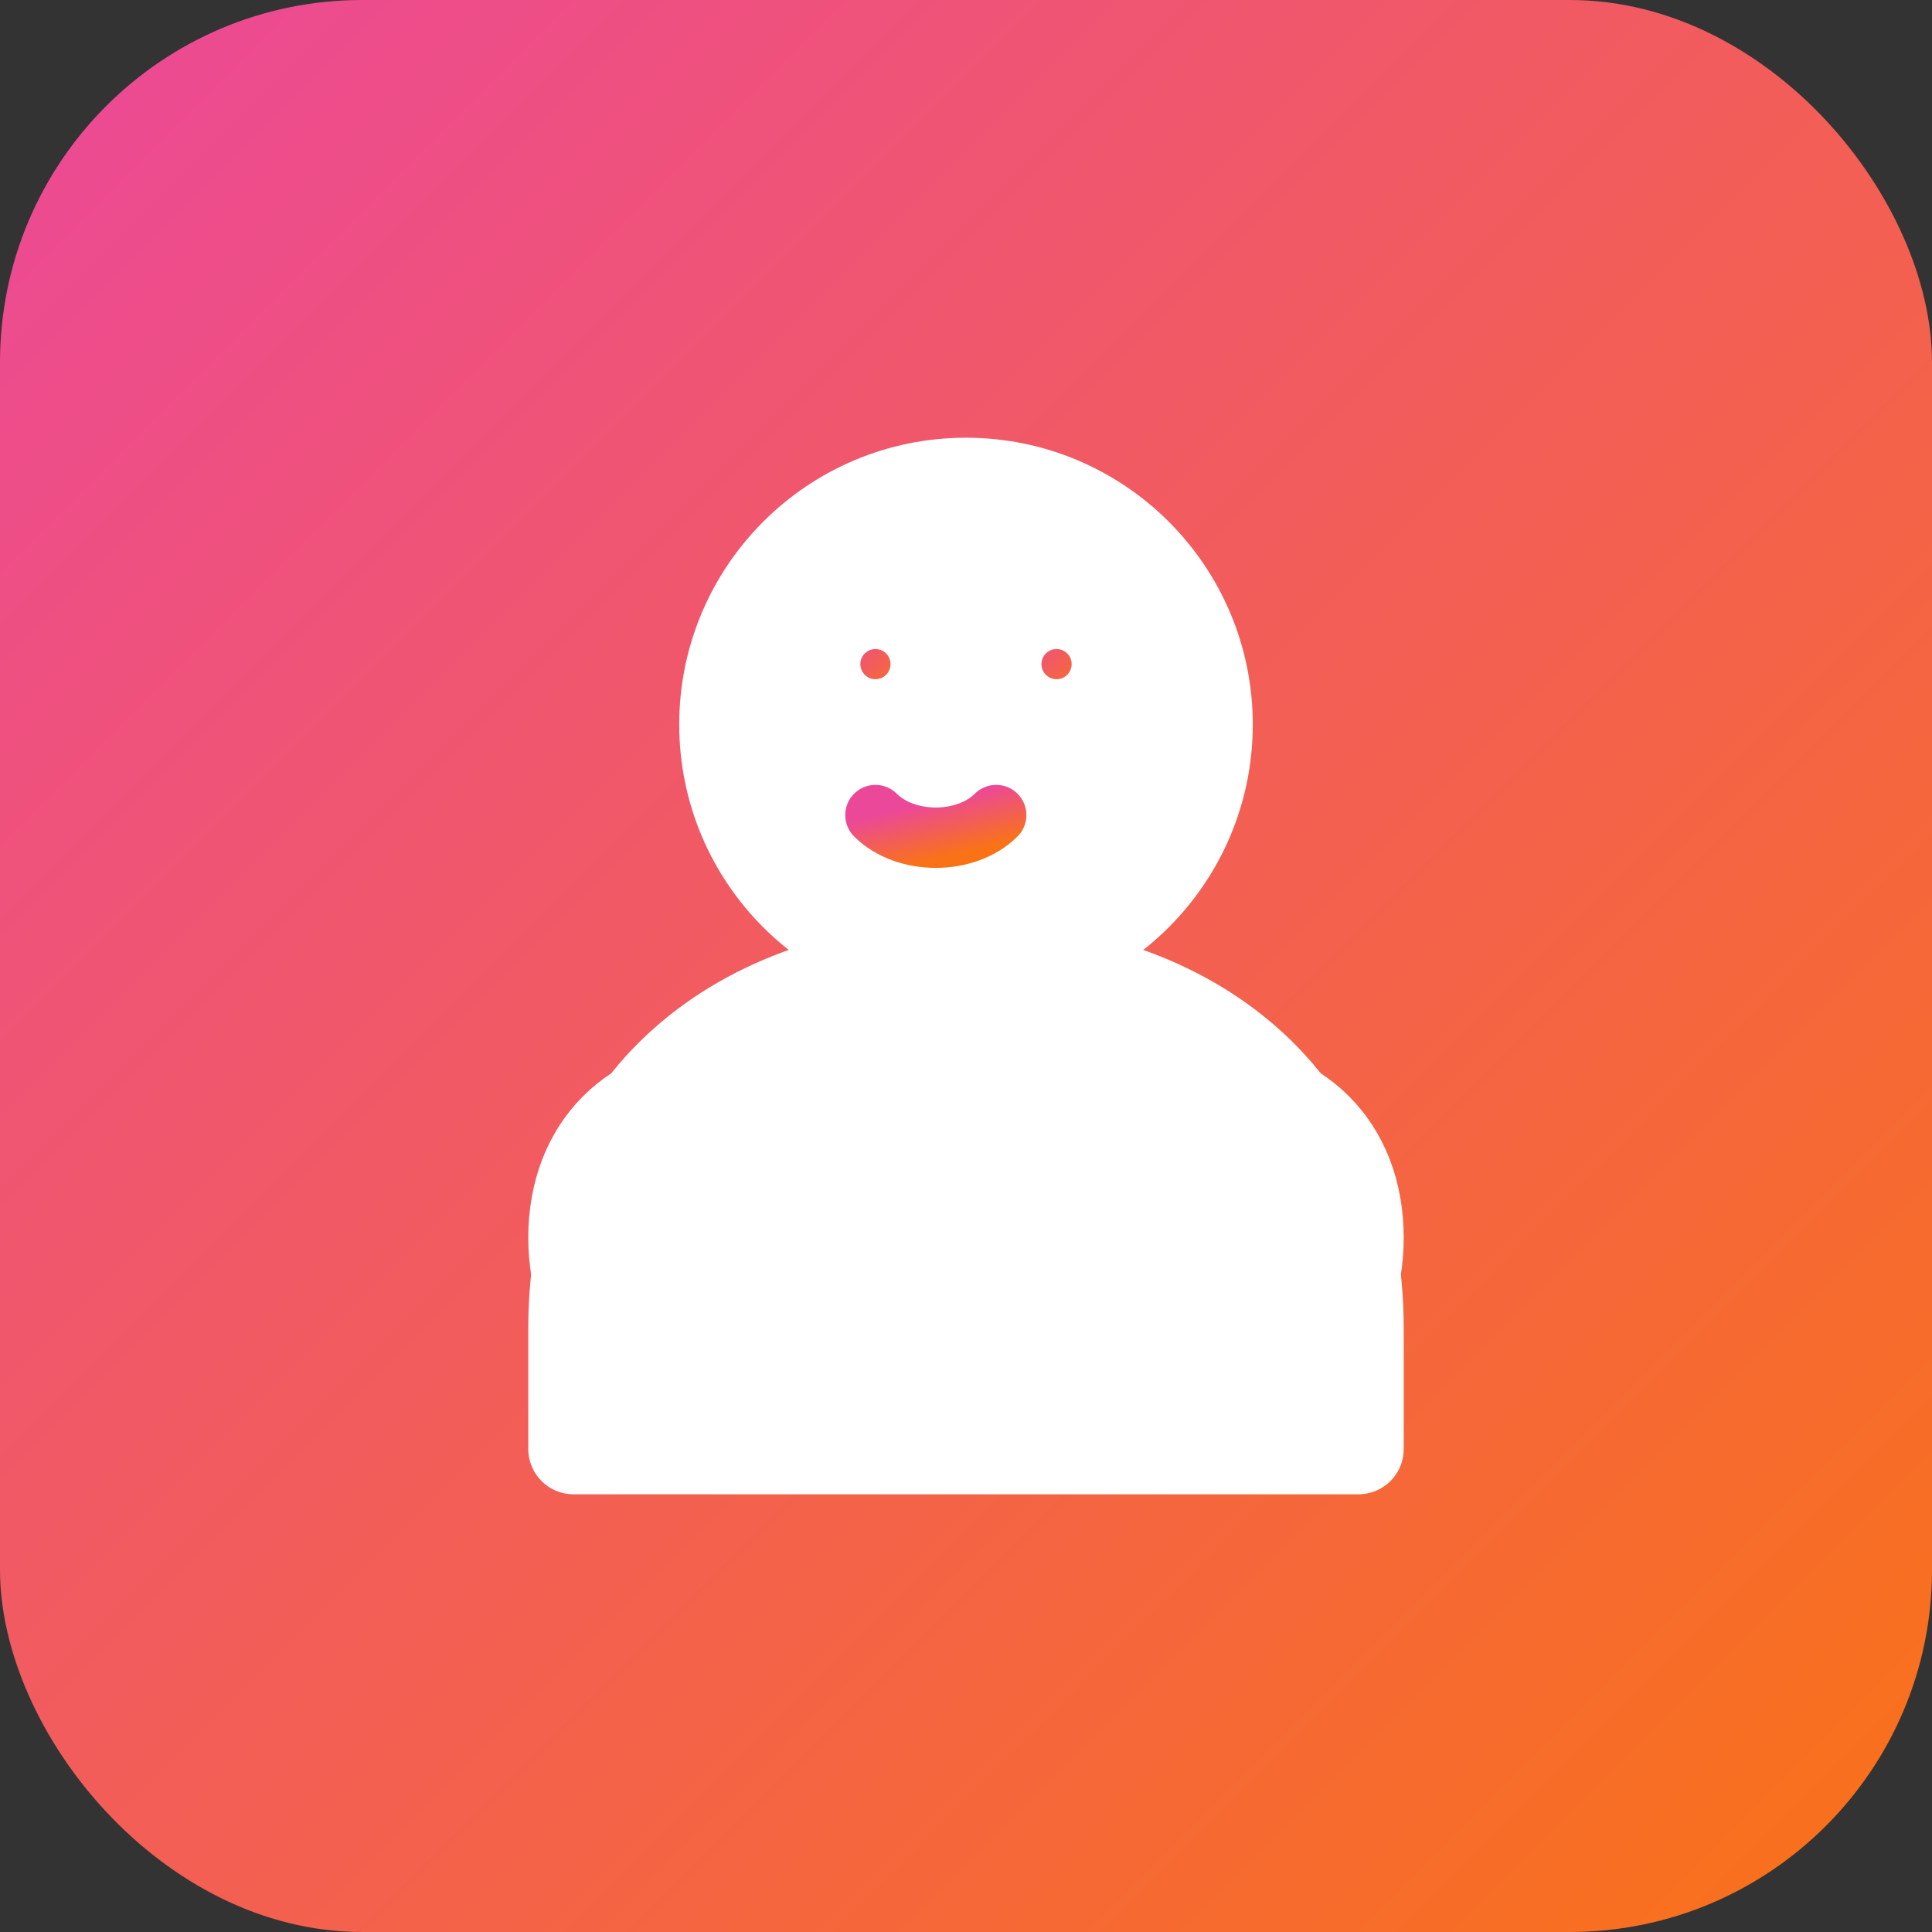 <svg xmlns="http://www.w3.org/2000/svg" viewBox="0 0 32 32" fill="none">
  <rect x="0" y="0" width="32" height="32" fill="#333333" stroke="none"/>
  <defs>
    <linearGradient id="gradient" x1="0%" y1="0%" x2="100%" y2="100%">
      <stop offset="0%" style="stop-color:#EC4899;stop-opacity:1" />
      <stop offset="100%" style="stop-color:#F97316;stop-opacity:1" />
    </linearGradient>
  </defs>
  <rect width="32" height="32" rx="6" fill="url(#gradient)"/>
  <!-- Baby icon based on Lucide Baby -->
  <g fill="white" stroke="white" stroke-width="1.5" stroke-linecap="round" stroke-linejoin="round">
    <!-- Baby head -->
    <circle cx="16" cy="12" r="4"/>
    <!-- Baby body -->
    <path d="M16 16c-3.5 0-6.5 2-6.5 6v2h13v-2c0-4-3-6-6.5-6z"/>
    <!-- Baby arms -->
    <path d="M12 18c-1.5 0-2.5 1-2.5 2.5s1 2.5 2.5 2.5"/>
    <path d="M20 18c1.5 0 2.5 1 2.5 2.5s-1 2.5-2.5 2.5"/>
    <!-- Baby face -->
    <circle cx="14.5" cy="11" r="0.5" fill="url(#gradient)"/>
    <circle cx="17.5" cy="11" r="0.5" fill="url(#gradient)"/>
    <path d="M14.5 13.5c0.5 0.5 1.5 0.5 2 0" stroke="url(#gradient)" stroke-width="1" fill="none"/>
  </g>
</svg>
